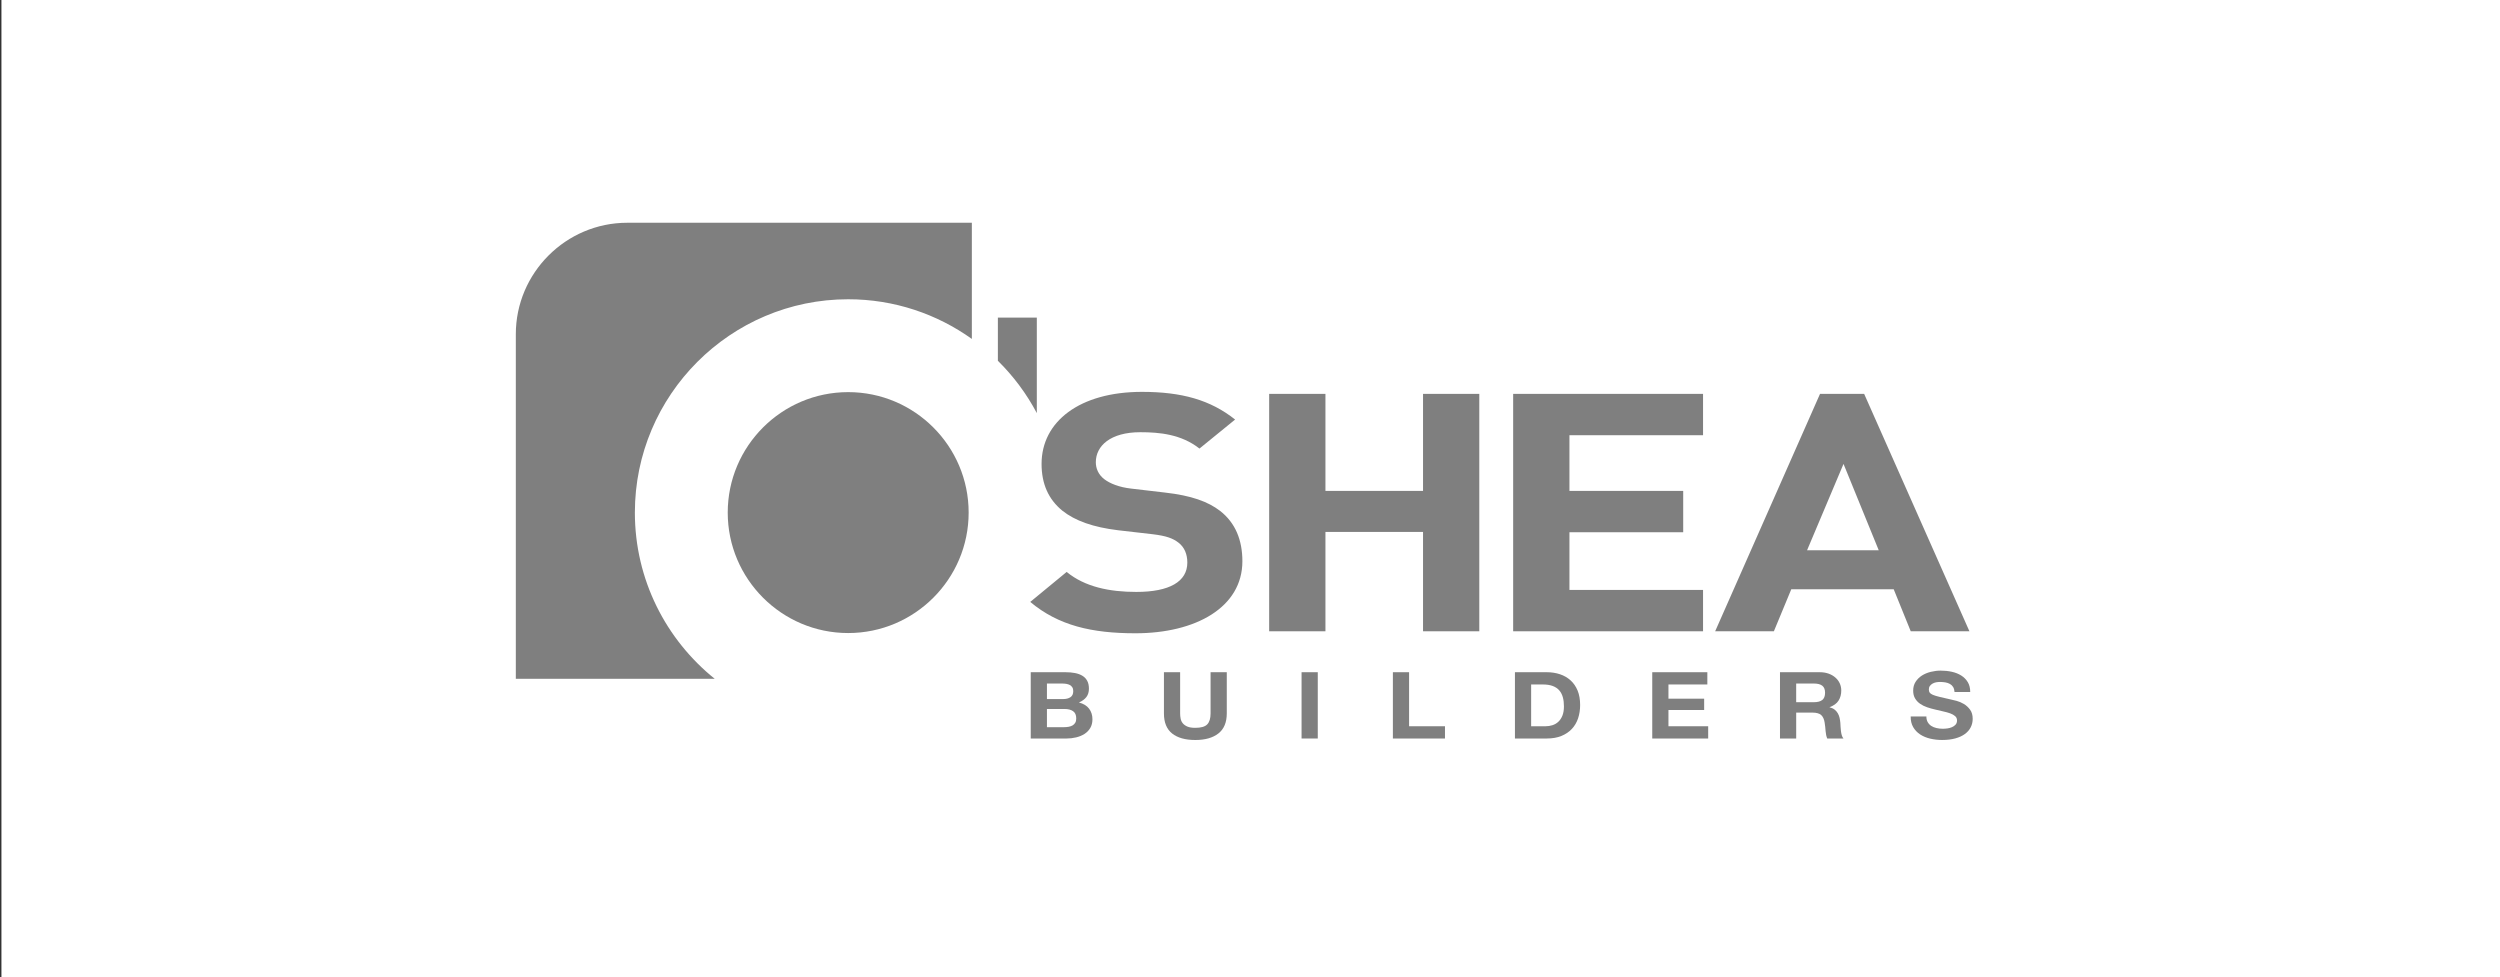 <svg width="174" height="68" viewBox="0 0 174 68" fill="none" xmlns="http://www.w3.org/2000/svg">
<rect x="0" y="0" width="174" height="68" fill="#333333" stroke="none"/>
<g clip-path="url(#clip0_8527_5554)">
<path d="M174 0H0.1V68H174V0Z" fill="white"/>
<path d="M72.163 28.753V22.103H69.452V25.11C70.531 26.174 71.448 27.402 72.163 28.753Z" fill="#7F7F7F"/>
<path d="M44.187 35.676C44.187 27.489 50.848 20.829 59.034 20.829C62.241 20.829 65.212 21.854 67.641 23.59V15.504H43.657C39.391 15.504 35.901 18.993 35.901 23.259V47.244H49.743C46.358 44.52 44.187 40.348 44.187 35.676Z" fill="#7F7F7F"/>
<path d="M59.034 27.292C54.411 27.292 50.65 31.053 50.65 35.676C50.65 40.299 54.411 44.06 59.034 44.06C63.657 44.06 67.418 40.299 67.418 35.676C67.418 31.053 63.657 27.292 59.034 27.292Z" fill="#7F7F7F"/>
<path d="M74.152 46.786C74.396 46.786 74.619 46.805 74.82 46.844C75.021 46.883 75.193 46.947 75.337 47.035C75.481 47.123 75.592 47.241 75.671 47.387C75.75 47.534 75.789 47.715 75.789 47.93C75.789 48.163 75.731 48.357 75.614 48.512C75.496 48.666 75.323 48.794 75.093 48.893C75.409 48.975 75.645 49.118 75.8 49.323C75.956 49.528 76.034 49.775 76.034 50.063C76.034 50.296 75.983 50.497 75.883 50.667C75.782 50.837 75.647 50.976 75.477 51.084C75.307 51.192 75.113 51.271 74.895 51.323C74.678 51.375 74.454 51.401 74.224 51.401H71.739V46.786H74.152ZM74.008 48.654C74.21 48.654 74.375 48.611 74.504 48.524C74.633 48.438 74.698 48.298 74.698 48.104C74.698 47.997 74.677 47.908 74.634 47.839C74.591 47.771 74.533 47.716 74.462 47.678C74.389 47.639 74.307 47.612 74.214 47.597C74.12 47.582 74.023 47.574 73.923 47.574H72.867V48.654L74.008 48.654ZM74.073 50.611C74.183 50.611 74.288 50.602 74.389 50.582C74.49 50.563 74.578 50.531 74.655 50.486C74.731 50.44 74.793 50.379 74.838 50.301C74.884 50.224 74.906 50.125 74.906 50.004C74.906 49.767 74.832 49.598 74.684 49.497C74.535 49.395 74.339 49.345 74.095 49.345H72.867V50.611H74.073Z" fill="#7F7F7F"/>
<path d="M84.801 51.048C84.413 51.352 83.877 51.504 83.193 51.504C82.498 51.504 81.961 51.353 81.58 51.051C81.2 50.749 81.01 50.284 81.01 49.655V46.785H82.137V49.655C82.137 49.78 82.149 49.903 82.173 50.024C82.197 50.144 82.247 50.251 82.324 50.343C82.4 50.437 82.507 50.511 82.643 50.57C82.78 50.628 82.963 50.657 83.193 50.657C83.595 50.657 83.873 50.576 84.026 50.414C84.179 50.253 84.256 50 84.256 49.655V46.785H85.384V49.655C85.383 50.28 85.189 50.744 84.801 51.048Z" fill="#7F7F7F"/>
<path d="M91.717 46.786V51.4H90.589V46.786H91.717Z" fill="#7F7F7F"/>
<path d="M98.072 46.786V50.547H100.571V51.401H96.945V46.786H98.072Z" fill="#7F7F7F"/>
<path d="M107.651 46.786C107.981 46.786 108.289 46.833 108.574 46.928C108.858 47.022 109.105 47.165 109.313 47.355C109.522 47.544 109.684 47.781 109.802 48.065C109.919 48.349 109.977 48.684 109.977 49.067C109.977 49.403 109.93 49.713 109.834 49.998C109.738 50.282 109.594 50.527 109.4 50.734C109.206 50.941 108.964 51.104 108.674 51.222C108.385 51.341 108.043 51.4 107.651 51.4H105.44V46.786H107.651ZM107.572 50.547C107.735 50.547 107.892 50.524 108.046 50.475C108.199 50.428 108.335 50.35 108.455 50.24C108.575 50.13 108.671 49.987 108.743 49.81C108.814 49.633 108.85 49.418 108.85 49.164C108.85 48.931 108.825 48.721 108.775 48.534C108.724 48.346 108.642 48.186 108.527 48.052C108.412 47.918 108.26 47.816 108.071 47.745C107.882 47.674 107.649 47.639 107.371 47.639H106.567V50.547H107.572Z" fill="#7F7F7F"/>
<path d="M118.831 46.786V47.639H116.124V48.628H118.609V49.416H116.124V50.547H118.889V51.401H114.997V46.786H118.831Z" fill="#7F7F7F"/>
<path d="M126.651 46.786C126.881 46.786 127.088 46.819 127.273 46.886C127.457 46.953 127.615 47.044 127.746 47.161C127.878 47.277 127.979 47.411 128.048 47.565C128.117 47.718 128.152 47.882 128.152 48.059C128.152 48.33 128.089 48.565 127.962 48.764C127.835 48.962 127.629 49.113 127.341 49.217V49.229C127.48 49.264 127.595 49.316 127.686 49.387C127.777 49.458 127.851 49.542 127.908 49.639C127.965 49.736 128.008 49.843 128.034 49.959C128.06 50.076 128.078 50.192 128.088 50.309C128.092 50.381 128.098 50.468 128.102 50.567C128.107 50.666 128.115 50.767 128.128 50.871C128.14 50.974 128.159 51.072 128.185 51.165C128.211 51.257 128.251 51.335 128.303 51.401H127.176C127.113 51.254 127.076 51.08 127.061 50.877C127.047 50.674 127.025 50.481 126.996 50.296C126.959 50.054 126.877 49.878 126.753 49.766C126.628 49.654 126.424 49.597 126.142 49.597H125.015V51.401H123.887V46.786H126.651ZM126.249 48.873C126.508 48.873 126.702 48.821 126.831 48.718C126.96 48.614 127.025 48.447 127.025 48.214C127.025 47.99 126.96 47.827 126.831 47.726C126.701 47.625 126.507 47.574 126.249 47.574H125.014V48.873H126.249Z" fill="#7F7F7F"/>
<path d="M134.17 50.263C134.232 50.37 134.314 50.458 134.418 50.525C134.521 50.591 134.642 50.641 134.78 50.673C134.919 50.705 135.063 50.721 135.211 50.721C135.312 50.721 135.419 50.714 135.534 50.699C135.649 50.684 135.757 50.655 135.857 50.611C135.958 50.569 136.041 50.509 136.109 50.434C136.175 50.358 136.209 50.262 136.209 50.146C136.209 50.021 136.165 49.92 136.076 49.842C135.988 49.765 135.872 49.7 135.728 49.648C135.584 49.596 135.421 49.552 135.24 49.513C135.058 49.474 134.873 49.431 134.687 49.383C134.495 49.34 134.308 49.287 134.126 49.225C133.944 49.163 133.781 49.082 133.638 48.982C133.494 48.883 133.378 48.76 133.29 48.611C133.201 48.462 133.157 48.283 133.157 48.071C133.157 47.834 133.213 47.628 133.326 47.454C133.438 47.279 133.585 47.134 133.767 47.017C133.949 46.902 134.155 46.816 134.385 46.76C134.615 46.704 134.844 46.675 135.074 46.675C135.342 46.675 135.6 46.702 135.846 46.756C136.093 46.81 136.311 46.897 136.503 47.017C136.695 47.139 136.847 47.292 136.959 47.48C137.072 47.667 137.127 47.895 137.127 48.162H136.036C136.027 48.025 135.994 47.91 135.939 47.819C135.885 47.729 135.811 47.658 135.72 47.606C135.629 47.554 135.525 47.518 135.407 47.496C135.29 47.475 135.162 47.464 135.023 47.464C134.933 47.464 134.842 47.473 134.75 47.489C134.659 47.507 134.577 47.537 134.503 47.58C134.429 47.623 134.368 47.677 134.32 47.742C134.272 47.806 134.248 47.888 134.248 47.987C134.248 48.078 134.267 48.151 134.305 48.206C134.344 48.262 134.419 48.314 134.531 48.362C134.644 48.409 134.799 48.456 134.998 48.504C135.196 48.551 135.456 48.612 135.777 48.684C135.872 48.702 136.005 48.733 136.175 48.779C136.346 48.824 136.514 48.896 136.682 48.995C136.849 49.094 136.994 49.227 137.116 49.393C137.239 49.559 137.299 49.771 137.299 50.029C137.299 50.24 137.254 50.437 137.163 50.617C137.072 50.799 136.937 50.954 136.757 51.086C136.578 51.218 136.355 51.32 136.09 51.393C135.824 51.466 135.516 51.503 135.167 51.503C134.884 51.503 134.611 51.472 134.345 51.41C134.079 51.347 133.844 51.249 133.641 51.116C133.437 50.982 133.276 50.812 133.156 50.605C133.037 50.398 132.979 50.152 132.984 49.868H134.076C134.077 50.024 134.107 50.155 134.17 50.263Z" fill="#7F7F7F"/>
<path d="M79.03 44.076C75.987 44.076 73.676 43.542 71.704 41.894L74.24 39.806C75.508 40.85 77.227 41.198 79.087 41.198C81.398 41.198 82.638 40.478 82.638 39.156C82.638 38.576 82.441 38.088 82.018 37.764C81.623 37.462 81.172 37.299 80.242 37.184L77.819 36.905C76.1 36.697 74.832 36.255 73.93 35.536C72.972 34.747 72.493 33.679 72.493 32.287C72.493 29.34 75.142 27.274 79.481 27.274C82.243 27.274 84.244 27.832 85.963 29.201L83.483 31.22C82.215 30.221 80.693 30.082 79.369 30.082C77.283 30.082 76.269 31.034 76.269 32.171C76.269 32.589 76.438 33.029 76.861 33.354C77.255 33.656 77.903 33.912 78.721 34.005L81.088 34.283C82.919 34.491 84.075 34.91 84.92 35.559C85.991 36.395 86.47 37.601 86.47 39.063C86.47 42.266 83.229 44.076 79.03 44.076Z" fill="#7F7F7F"/>
<path d="M99.043 43.937V37.022H92.251V43.937H88.334V27.414H92.251V34.167H99.043V27.414H102.959V43.937H99.043Z" fill="#7F7F7F"/>
<path d="M105.316 43.937V27.414H118.532V30.291H109.233V34.167H117.151V37.044H109.233V41.059H118.532V43.937L105.316 43.937Z" fill="#7F7F7F"/>
<path d="M132.987 43.937L131.802 41.013H124.673L123.462 43.937H119.375L126.674 27.414H129.745L137.072 43.937H132.987ZM128.309 32.288L125.772 38.298H130.76L128.309 32.288Z" fill="#7F7F7F"/>
</g>
<defs>
<clipPath id="clip0_8527_5554">
<rect width="174" height="68" fill="white"/>
</clipPath>
</defs>
</svg>
